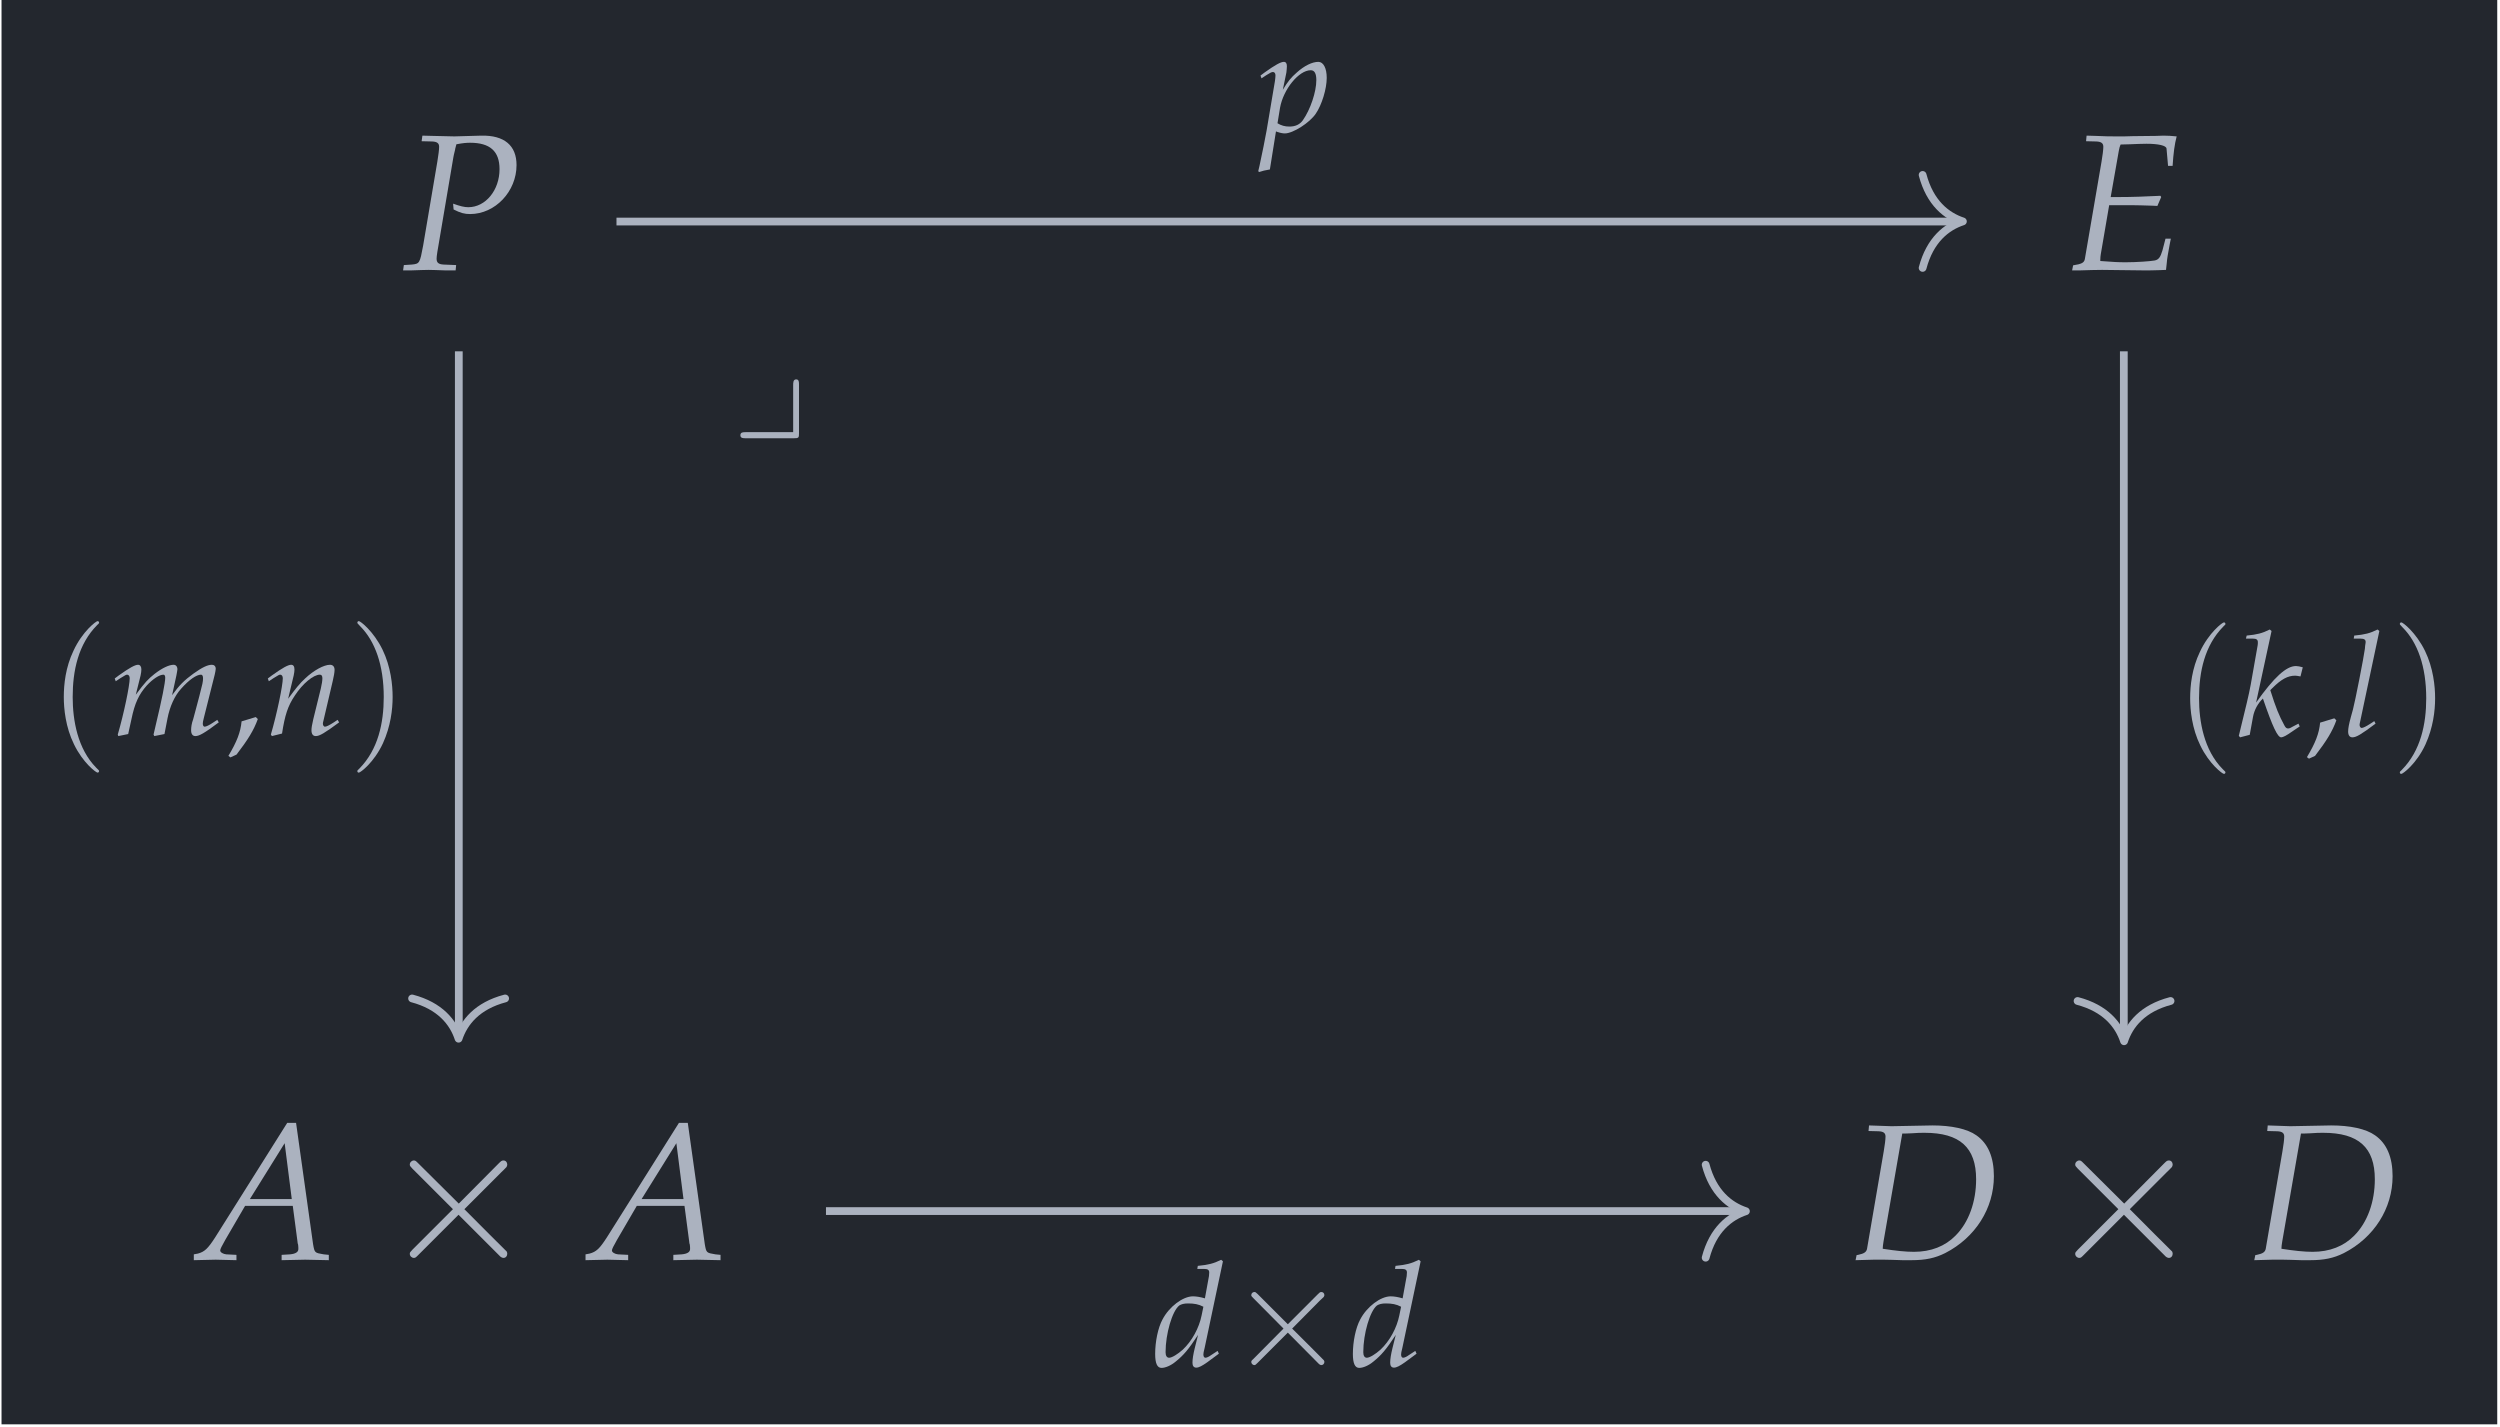 <?xml version="1.0" encoding="UTF-8"?>
<svg xmlns="http://www.w3.org/2000/svg" xmlns:xlink="http://www.w3.org/1999/xlink" width="153.924" height="87.848" viewBox="0 0 153.924 87.848">
<defs>
<g>
<g id="glyph-0-0">
<path d="M 1.25 -7.922 L 1.906 -7.906 C 2.203 -7.891 2.328 -7.797 2.328 -7.578 C 2.328 -7.406 2.281 -7.047 2.219 -6.672 L 1.344 -1.5 C 1.141 -0.406 1.125 -0.375 0.641 -0.328 L 0.156 -0.297 L 0.109 0.031 L 0.609 0.031 C 1.094 0.016 1.469 0 1.688 0 C 1.891 0 2.234 0.016 2.703 0.031 L 3.344 0.031 L 3.375 -0.297 L 2.609 -0.328 C 2.297 -0.344 2.172 -0.438 2.172 -0.688 C 2.172 -0.797 2.188 -0.891 2.219 -1.109 L 3.203 -6.922 C 3.203 -6.938 3.25 -7.172 3.312 -7.406 C 3.312 -7.469 3.359 -7.578 3.391 -7.734 C 3.812 -7.812 4.016 -7.828 4.234 -7.828 C 5.453 -7.828 6.047 -7.312 6.047 -6.203 C 6.047 -4.906 5.188 -3.859 4.125 -3.859 C 3.875 -3.859 3.625 -3.922 3.188 -4.078 L 3.219 -3.719 C 3.656 -3.5 3.891 -3.438 4.234 -3.438 C 5.781 -3.438 7.094 -4.828 7.094 -6.453 C 7.094 -7.656 6.344 -8.297 4.922 -8.266 L 3.266 -8.219 L 1.922 -8.25 L 1.297 -8.266 Z M 1.25 -7.922 "/>
</g>
<g id="glyph-0-1">
<path d="M 2.641 -3.984 L 4.031 -3.984 C 4.359 -3.984 4.734 -3.969 5.297 -3.953 L 5.609 -3.938 L 5.844 -4.484 L 5.797 -4.562 C 4.828 -4.516 4.109 -4.484 3.172 -4.484 L 2.734 -4.484 L 3.234 -7.328 C 3.266 -7.516 3.297 -7.609 3.344 -7.719 L 3.906 -7.734 C 4.281 -7.75 4.672 -7.766 4.938 -7.766 C 5.672 -7.766 6.156 -7.656 6.172 -7.469 L 6.266 -6.406 L 6.547 -6.406 C 6.594 -7.172 6.672 -7.766 6.797 -8.219 C 6.547 -8.25 6.203 -8.266 5.984 -8.266 C 5.938 -8.266 5.812 -8.266 5.531 -8.25 L 4.094 -8.234 C 3.984 -8.219 3.281 -8.219 3.156 -8.219 C 2.719 -8.219 2.406 -8.219 1.797 -8.25 L 1.25 -8.266 L 1.219 -7.922 L 1.859 -7.906 C 2.156 -7.891 2.281 -7.797 2.281 -7.578 C 2.281 -7.406 2.234 -7.031 2.172 -6.672 L 1.141 -0.656 C 1.094 -0.438 0.938 -0.359 0.422 -0.281 L 0.359 0.031 L 0.844 0.031 C 1.219 0.016 1.953 0 2.203 0 L 4.766 0.031 L 4.875 0.031 C 5.047 0.031 5.344 0.031 5.734 0.016 L 6.141 0 L 6.188 -0.438 C 6.203 -0.672 6.266 -1.031 6.375 -1.609 L 6.438 -1.922 L 6.109 -1.922 L 5.922 -1.203 C 5.797 -0.781 5.688 -0.625 5.438 -0.578 C 5.188 -0.531 4.328 -0.469 3.672 -0.469 C 3.188 -0.469 2.922 -0.484 2.094 -0.547 L 2.094 -0.594 C 2.094 -0.766 2.109 -0.859 2.125 -0.969 Z M 2.641 -3.984 "/>
</g>
<g id="glyph-0-2">
<path d="M 5.516 -8.422 L 1.062 -1.344 C 0.625 -0.672 0.422 -0.484 0.016 -0.375 L -0.234 -0.328 L -0.234 0.031 C 0.875 0 0.875 0 1.109 0 C 1.344 0 1.359 0 2.391 0.031 L 2.391 -0.297 L 1.766 -0.328 C 1.578 -0.344 1.391 -0.453 1.391 -0.562 C 1.391 -0.656 1.484 -0.828 1.703 -1.219 L 2.922 -3.312 L 5.859 -3.312 L 6.156 -1.062 L 6.156 -1.031 C 6.156 -1.016 6.172 -0.984 6.188 -0.922 C 6.203 -0.828 6.203 -0.703 6.203 -0.656 C 6.203 -0.469 6.031 -0.359 5.688 -0.328 L 5.172 -0.297 L 5.172 0.031 C 6.391 0 6.391 0 6.625 0 C 6.859 0 6.859 0 8.078 0.031 L 8.078 -0.297 L 7.766 -0.328 C 7.203 -0.422 7.203 -0.422 7.109 -0.953 L 6.062 -8.422 Z M 5.359 -7.172 L 5.797 -3.734 L 3.219 -3.734 Z M 5.359 -7.172 "/>
</g>
<g id="glyph-0-3">
<path d="M 0.391 -0.281 L 0.328 0.031 L 1.438 0 L 2.094 0 C 2.328 0 2.703 0.016 3.219 0.031 C 3.469 0.031 3.641 0.031 3.766 0.031 C 4.625 0.031 5.219 -0.094 5.844 -0.406 C 7.703 -1.359 8.844 -3.156 8.844 -5.141 C 8.844 -6.312 8.484 -7.156 7.766 -7.656 C 7.203 -8.062 6.203 -8.266 5.062 -8.266 L 2.625 -8.219 L 2.5 -8.219 C 2.406 -8.219 2.359 -8.219 1.156 -8.266 L 1.125 -7.922 L 1.75 -7.906 C 2.047 -7.891 2.172 -7.797 2.172 -7.578 C 2.172 -7.406 2.125 -7.031 2.062 -6.672 L 1.031 -0.656 C 0.984 -0.469 0.859 -0.375 0.484 -0.297 Z M 3.203 -7.766 C 3.375 -7.766 3.438 -7.766 3.766 -7.781 C 4.125 -7.812 4.375 -7.812 4.578 -7.812 C 6.75 -7.812 7.75 -6.906 7.75 -4.953 C 7.75 -3.562 7.297 -2.297 6.484 -1.484 C 5.844 -0.828 4.969 -0.484 3.922 -0.484 C 3.406 -0.484 2.812 -0.547 2 -0.672 C 2 -0.812 2.016 -0.891 2.047 -1.109 Z M 3.203 -7.766 "/>
</g>
<g id="glyph-1-0">
<path d="M 4.844 -3.453 L 2.344 -5.938 C 2.203 -6.078 2.172 -6.109 2.078 -6.109 C 1.953 -6.109 1.828 -6 1.828 -5.859 C 1.828 -5.766 1.859 -5.75 1.984 -5.609 L 4.484 -3.109 L 1.984 -0.609 C 1.859 -0.469 1.828 -0.453 1.828 -0.359 C 1.828 -0.219 1.953 -0.109 2.078 -0.109 C 2.172 -0.109 2.203 -0.141 2.344 -0.281 L 4.828 -2.766 L 7.406 -0.188 C 7.422 -0.172 7.516 -0.109 7.594 -0.109 C 7.734 -0.109 7.828 -0.219 7.828 -0.359 C 7.828 -0.391 7.828 -0.438 7.797 -0.5 C 7.781 -0.516 5.812 -2.469 5.188 -3.109 L 7.469 -5.391 C 7.531 -5.453 7.719 -5.625 7.781 -5.703 C 7.781 -5.719 7.828 -5.766 7.828 -5.859 C 7.828 -6 7.734 -6.109 7.594 -6.109 C 7.484 -6.109 7.438 -6.062 7.297 -5.922 Z M 4.844 -3.453 "/>
</g>
<g id="glyph-2-0">
<path d="M 1.031 -0.031 L 1.109 0 C 1.344 0.078 1.484 0.094 1.578 0.094 C 2.078 0.094 3.109 -0.562 3.484 -1.125 C 3.859 -1.672 4.156 -2.656 4.156 -3.328 C 4.156 -3.922 3.953 -4.312 3.641 -4.312 C 3.266 -4.312 2.781 -4.078 2.312 -3.656 C 1.953 -3.344 1.766 -3.109 1.453 -2.594 L 1.672 -3.656 C 1.688 -3.812 1.703 -3.938 1.703 -4.047 C 1.703 -4.219 1.641 -4.312 1.516 -4.312 C 1.328 -4.312 0.984 -4.125 0.328 -3.656 L 0.078 -3.469 L 0.141 -3.297 L 0.422 -3.484 C 0.672 -3.641 0.766 -3.688 0.844 -3.688 C 0.938 -3.688 1 -3.609 1 -3.484 C 1 -3.406 0.984 -3.234 0.969 -3.141 L 0.453 -0.078 C 0.359 0.469 0.188 1.281 0.016 2.094 L -0.062 2.422 L 0 2.469 C 0.188 2.406 0.359 2.359 0.656 2.312 Z M 1.281 -1.484 C 1.484 -2.625 2.438 -3.797 3.172 -3.797 C 3.406 -3.797 3.516 -3.594 3.516 -3.188 C 3.516 -2.469 3.156 -1.391 2.688 -0.719 C 2.5 -0.453 2.219 -0.328 1.859 -0.328 C 1.578 -0.328 1.359 -0.391 1.125 -0.531 Z M 1.281 -1.484 "/>
</g>
<g id="glyph-2-1">
<path d="M 6.531 -0.922 L 6.297 -0.766 C 6.047 -0.594 5.844 -0.5 5.75 -0.5 C 5.688 -0.5 5.641 -0.578 5.641 -0.688 C 5.641 -0.766 5.656 -0.844 5.703 -1.031 L 6.375 -3.703 C 6.406 -3.844 6.438 -4 6.438 -4.062 C 6.438 -4.219 6.344 -4.312 6.203 -4.312 C 5.938 -4.312 5.609 -4.156 5.062 -3.766 C 4.5 -3.359 4.188 -3.047 3.75 -2.438 L 4.016 -3.656 C 4.047 -3.844 4.078 -3.969 4.078 -4.031 C 4.078 -4.203 3.984 -4.312 3.844 -4.312 C 3.578 -4.312 3.156 -4.125 2.672 -3.75 C 2.281 -3.438 2.094 -3.25 1.516 -2.469 L 1.812 -3.656 C 1.844 -3.797 1.859 -3.938 1.859 -4.031 C 1.859 -4.203 1.781 -4.312 1.656 -4.312 C 1.469 -4.312 1.125 -4.125 0.469 -3.656 L 0.219 -3.469 L 0.281 -3.297 L 0.562 -3.484 C 0.891 -3.688 0.922 -3.703 0.984 -3.703 C 1.078 -3.703 1.141 -3.609 1.141 -3.484 C 1.141 -3.031 0.781 -1.297 0.406 -0.016 L 0.438 0.078 L 1.047 -0.047 L 1.25 -0.969 C 1.453 -1.953 1.703 -2.484 2.188 -3.031 C 2.562 -3.438 2.969 -3.703 3.219 -3.703 C 3.281 -3.703 3.328 -3.641 3.328 -3.516 C 3.328 -3.203 3.125 -2.188 2.75 -0.625 L 2.609 -0.016 L 2.656 0.078 L 3.281 -0.047 L 3.469 -1.016 C 3.609 -1.734 3.906 -2.406 4.312 -2.844 C 4.797 -3.391 5.25 -3.703 5.531 -3.703 C 5.609 -3.703 5.656 -3.625 5.656 -3.484 C 5.656 -3.266 5.625 -3.141 5.422 -2.359 C 5.281 -1.797 5.125 -1.266 5.047 -0.953 C 4.953 -0.703 4.922 -0.469 4.922 -0.281 C 4.922 -0.047 5.016 0.078 5.188 0.078 C 5.422 0.078 5.75 -0.109 6.625 -0.766 Z M 6.531 -0.922 "/>
</g>
<g id="glyph-2-2">
<path d="M 0.219 -3.469 L 0.281 -3.297 L 0.562 -3.484 C 0.891 -3.688 0.922 -3.703 0.984 -3.703 C 1.078 -3.703 1.141 -3.609 1.141 -3.484 C 1.141 -3.031 0.781 -1.297 0.406 -0.016 L 0.469 0.078 C 0.703 0.016 0.906 -0.031 1.094 -0.078 C 1.266 -1.203 1.453 -1.781 1.875 -2.406 C 2.359 -3.156 3.031 -3.703 3.422 -3.703 C 3.531 -3.703 3.578 -3.625 3.578 -3.484 C 3.578 -3.328 3.547 -3.141 3.484 -2.859 L 3.016 -0.953 C 2.938 -0.625 2.906 -0.422 2.906 -0.281 C 2.906 -0.047 3 0.078 3.172 0.078 C 3.406 0.078 3.719 -0.109 4.609 -0.766 L 4.516 -0.922 L 4.281 -0.766 C 4.016 -0.594 3.828 -0.5 3.734 -0.5 C 3.672 -0.5 3.609 -0.578 3.609 -0.688 C 3.609 -0.719 3.625 -0.828 3.641 -0.859 L 4.219 -3.328 C 4.281 -3.594 4.328 -3.844 4.328 -4 C 4.328 -4.203 4.219 -4.312 4.047 -4.312 C 3.672 -4.312 3.047 -3.969 2.531 -3.484 C 2.188 -3.172 1.938 -2.859 1.469 -2.219 L 1.812 -3.656 C 1.844 -3.812 1.859 -3.922 1.859 -4.016 C 1.859 -4.203 1.797 -4.312 1.656 -4.312 C 1.469 -4.312 1.125 -4.125 0.469 -3.656 Z M 0.219 -3.469 "/>
</g>
<g id="glyph-2-3">
<path d="M 4.328 -6.469 L 4.219 -6.562 C 3.75 -6.328 3.422 -6.25 2.781 -6.188 L 2.75 -6 L 3.172 -6 C 3.391 -6 3.484 -5.938 3.484 -5.781 C 3.484 -5.719 3.469 -5.625 3.469 -5.562 L 3.219 -4.188 C 2.953 -4.266 2.703 -4.312 2.484 -4.312 C 1.859 -4.312 1.016 -3.672 0.609 -2.891 C 0.328 -2.375 0.156 -1.516 0.156 -0.766 C 0.156 -0.188 0.281 0.094 0.547 0.094 C 0.781 0.094 1.125 -0.047 1.422 -0.297 C 1.906 -0.688 2.203 -1.031 2.797 -1.938 L 2.594 -1.125 C 2.5 -0.734 2.453 -0.453 2.453 -0.219 C 2.453 -0.031 2.531 0.078 2.688 0.078 C 2.844 0.078 3.047 -0.031 3.359 -0.25 L 4.078 -0.781 L 4 -0.953 L 3.594 -0.688 C 3.469 -0.594 3.328 -0.531 3.25 -0.531 C 3.172 -0.531 3.125 -0.609 3.125 -0.734 C 3.125 -0.812 3.141 -0.891 3.203 -1.141 Z M 3.016 -3.141 C 2.859 -2.359 2.422 -1.562 1.859 -1.031 C 1.547 -0.75 1.188 -0.531 1.016 -0.531 C 0.875 -0.531 0.797 -0.656 0.797 -0.875 C 0.797 -2 1.203 -3.406 1.641 -3.75 C 1.766 -3.828 1.938 -3.875 2.172 -3.875 C 2.562 -3.875 2.828 -3.828 3.125 -3.672 Z M 3.016 -3.141 "/>
</g>
<g id="glyph-2-4">
<path d="M 2.094 -6.469 L 1.984 -6.562 C 1.516 -6.328 1.203 -6.25 0.562 -6.188 L 0.516 -6 L 0.953 -6 C 1.156 -6 1.25 -5.938 1.25 -5.781 C 1.25 -5.719 1.25 -5.625 1.234 -5.562 L 0.812 -3.172 C 0.688 -2.5 0.531 -1.875 0.078 -0.016 L 0.156 0.078 L 0.75 -0.078 L 0.953 -1.188 C 1.031 -1.609 1.25 -2.016 1.562 -2.312 C 2.172 -0.531 2.469 0.078 2.688 0.078 C 2.797 0.078 3.016 -0.031 3.406 -0.312 L 3.828 -0.594 L 3.75 -0.766 L 3.359 -0.562 C 3.234 -0.484 3.172 -0.469 3.109 -0.469 C 3.016 -0.469 2.953 -0.516 2.875 -0.672 C 2.562 -1.25 2.359 -1.734 2.016 -2.828 L 2.141 -2.953 C 2.688 -3.5 3.094 -3.719 3.547 -3.719 C 3.609 -3.719 3.719 -3.703 3.875 -3.672 L 4.016 -4.234 C 3.859 -4.281 3.703 -4.312 3.594 -4.312 C 3 -4.312 2.25 -3.625 1.141 -2.062 Z M 2.094 -6.469 "/>
</g>
<g id="glyph-2-5">
<path d="M 2.25 -6.469 L 2.141 -6.562 C 1.672 -6.328 1.359 -6.25 0.703 -6.188 L 0.672 -6 L 1.094 -6 C 1.312 -6 1.406 -5.938 1.406 -5.797 C 1.406 -5.781 1.406 -5.734 1.375 -5.562 L 1.359 -5.375 C 1.297 -4.875 0.75 -2.094 0.625 -1.641 L 0.5 -1.188 C 0.375 -0.734 0.328 -0.469 0.328 -0.281 C 0.328 -0.047 0.422 0.078 0.594 0.078 C 0.828 0.078 1.141 -0.109 2.016 -0.766 L 1.938 -0.922 L 1.703 -0.766 C 1.438 -0.594 1.25 -0.5 1.156 -0.5 C 1.094 -0.5 1.031 -0.594 1.031 -0.688 C 1.031 -0.734 1.047 -0.797 1.078 -0.938 L 1.094 -1.016 Z M 2.25 -6.469 "/>
</g>
<g id="glyph-3-0">
<path d="M 3.094 2.234 C 3.094 2.203 3.094 2.188 2.922 2.031 C 1.766 0.859 1.469 -0.906 1.469 -2.328 C 1.469 -3.953 1.812 -5.578 2.969 -6.75 C 3.094 -6.859 3.094 -6.875 3.094 -6.906 C 3.094 -6.969 3.047 -7 3 -7 C 2.906 -7 2.062 -6.359 1.516 -5.172 C 1.031 -4.156 0.922 -3.109 0.922 -2.328 C 0.922 -1.609 1.031 -0.469 1.547 0.578 C 2.094 1.719 2.906 2.328 3 2.328 C 3.047 2.328 3.094 2.297 3.094 2.234 Z M 3.094 2.234 "/>
</g>
<g id="glyph-3-1">
<path d="M 2.703 -2.328 C 2.703 -3.062 2.594 -4.188 2.078 -5.25 C 1.516 -6.391 0.719 -7 0.625 -7 C 0.562 -7 0.531 -6.953 0.531 -6.906 C 0.531 -6.875 0.531 -6.859 0.703 -6.688 C 1.625 -5.766 2.156 -4.281 2.156 -2.328 C 2.156 -0.734 1.812 0.906 0.656 2.078 C 0.531 2.188 0.531 2.203 0.531 2.234 C 0.531 2.297 0.562 2.328 0.625 2.328 C 0.719 2.328 1.562 1.703 2.109 0.516 C 2.578 -0.516 2.703 -1.547 2.703 -2.328 Z M 2.703 -2.328 "/>
</g>
<g id="glyph-4-0">
<path d="M 1.828 -1.094 C 1.578 -1.016 1.422 -0.969 0.953 -0.828 C 0.891 -0.156 0.656 0.438 0.141 1.297 L 0.266 1.391 L 0.641 1.219 C 1.359 0.281 1.703 -0.281 1.953 -0.969 Z M 1.828 -1.094 "/>
</g>
<g id="glyph-5-0">
<path d="M 3.625 -2.594 L 1.766 -4.453 C 1.656 -4.562 1.625 -4.578 1.562 -4.578 C 1.469 -4.578 1.375 -4.5 1.375 -4.391 C 1.375 -4.328 1.391 -4.312 1.5 -4.203 L 3.359 -2.328 L 1.5 -0.453 C 1.391 -0.359 1.375 -0.328 1.375 -0.266 C 1.375 -0.172 1.469 -0.078 1.562 -0.078 C 1.625 -0.078 1.656 -0.109 1.766 -0.219 L 3.625 -2.078 L 5.547 -0.141 C 5.562 -0.125 5.641 -0.078 5.688 -0.078 C 5.797 -0.078 5.875 -0.172 5.875 -0.266 C 5.875 -0.297 5.875 -0.328 5.844 -0.375 C 5.844 -0.391 4.359 -1.859 3.891 -2.328 L 5.594 -4.047 C 5.641 -4.094 5.781 -4.219 5.828 -4.266 C 5.844 -4.297 5.875 -4.328 5.875 -4.391 C 5.875 -4.5 5.797 -4.578 5.688 -4.578 C 5.609 -4.578 5.578 -4.547 5.469 -4.438 Z M 3.625 -2.594 "/>
</g>
<g id="glyph-6-0">
<path d="M 4.125 -3.094 C 4.125 -3.25 4.125 -3.422 3.953 -3.422 C 3.766 -3.422 3.766 -3.219 3.766 -3.062 L 3.766 -0.172 L 0.844 -0.172 C 0.688 -0.172 0.516 -0.172 0.516 0.016 C 0.516 0.203 0.688 0.203 0.844 0.203 L 3.812 0.203 C 4.109 0.203 4.125 0.172 4.125 -0.109 Z M 4.125 -3.094 "/>
</g>
</g>
<clipPath id="clip-0">
<path clip-rule="nonzero" d="M 0.094 0 L 153.754 0 L 153.754 87.695 L 0.094 87.695 Z M 0.094 0 "/>
</clipPath>
</defs>
<g clip-path="url(#clip-0)">
<path fill-rule="nonzero" fill="rgb(13.724%, 15.294%, 18.039%)" fill-opacity="1" d="M 0.094 87.695 L 153.754 87.695 L 153.754 0 L 0.094 0 Z M 0.094 87.695 "/>
</g>
<g fill="rgb(67.059%, 69.803%, 74.901%)" fill-opacity="1">
<use xlink:href="#glyph-0-0" x="24.709" y="16.617"/>
</g>
<g fill="rgb(67.059%, 69.803%, 74.901%)" fill-opacity="1">
<use xlink:href="#glyph-0-1" x="127.22" y="16.617"/>
</g>
<g fill="rgb(67.059%, 69.803%, 74.901%)" fill-opacity="1">
<use xlink:href="#glyph-0-2" x="12.167" y="77.558"/>
</g>
<g fill="rgb(67.059%, 69.803%, 74.901%)" fill-opacity="1">
<use xlink:href="#glyph-1-0" x="23.403" y="77.558"/>
</g>
<g fill="rgb(67.059%, 69.803%, 74.901%)" fill-opacity="1">
<use xlink:href="#glyph-0-2" x="36.285" y="77.558"/>
</g>
<g fill="rgb(67.059%, 69.803%, 74.901%)" fill-opacity="1">
<use xlink:href="#glyph-0-3" x="113.919" y="77.558"/>
</g>
<g fill="rgb(67.059%, 69.803%, 74.901%)" fill-opacity="1">
<use xlink:href="#glyph-1-0" x="125.942" y="77.558"/>
</g>
<g fill="rgb(67.059%, 69.803%, 74.901%)" fill-opacity="1">
<use xlink:href="#glyph-0-3" x="138.467" y="77.558"/>
</g>
<path fill="none" stroke-width="0.478" stroke-linecap="butt" stroke-linejoin="miter" stroke="rgb(67.059%, 69.803%, 74.901%)" stroke-opacity="1" stroke-miterlimit="10" d="M -41.848 29.893 L 40.967 29.893 " transform="matrix(0.998, 0, 0, -0.998, 79.721, 43.474)"/>
<path fill="none" stroke-width="0.478" stroke-linecap="round" stroke-linejoin="round" stroke="rgb(67.059%, 69.803%, 74.901%)" stroke-opacity="1" stroke-miterlimit="10" d="M -2.487 2.868 C -2.033 1.146 -1.019 0.336 -0.002 -0 C -1.019 -0.333 -2.033 -1.147 -2.487 -2.869 " transform="matrix(0.998, 0, 0, -0.998, 120.857, 13.632)"/>
<g fill="rgb(67.059%, 69.803%, 74.901%)" fill-opacity="1">
<use xlink:href="#glyph-2-0" x="77.53" y="8.121"/>
</g>
<path fill="none" stroke-width="0.478" stroke-linecap="butt" stroke-linejoin="miter" stroke="rgb(67.059%, 69.803%, 74.901%)" stroke-opacity="1" stroke-miterlimit="10" d="M -51.576 21.887 L -51.576 -20.276 " transform="matrix(0.998, 0, 0, -0.998, 79.721, 43.474)"/>
<path fill="none" stroke-width="0.478" stroke-linecap="round" stroke-linejoin="round" stroke="rgb(67.059%, 69.803%, 74.901%)" stroke-opacity="1" stroke-miterlimit="10" d="M -2.486 2.871 C -2.032 1.149 -1.019 0.335 -0.002 -0.002 C -1.019 -0.334 -2.032 -1.148 -2.486 -2.87 " transform="matrix(0, 0.998, 0.998, 0, 28.236, 63.955)"/>
<g fill="rgb(67.059%, 69.803%, 74.901%)" fill-opacity="1">
<use xlink:href="#glyph-3-0" x="3.006" y="45.242"/>
</g>
<g fill="rgb(67.059%, 69.803%, 74.901%)" fill-opacity="1">
<use xlink:href="#glyph-2-1" x="6.845" y="45.242"/>
</g>
<g fill="rgb(67.059%, 69.803%, 74.901%)" fill-opacity="1">
<use xlink:href="#glyph-4-0" x="13.921" y="45.242"/>
</g>
<g fill="rgb(67.059%, 69.803%, 74.901%)" fill-opacity="1">
<use xlink:href="#glyph-2-2" x="16.271" y="45.242"/>
</g>
<g fill="rgb(67.059%, 69.803%, 74.901%)" fill-opacity="1">
<use xlink:href="#glyph-3-1" x="21.471" y="45.242"/>
</g>
<path fill="none" stroke-width="0.478" stroke-linecap="butt" stroke-linejoin="miter" stroke="rgb(67.059%, 69.803%, 74.901%)" stroke-opacity="1" stroke-miterlimit="10" d="M -28.924 -31.154 L 27.584 -31.154 " transform="matrix(0.998, 0, 0, -0.998, 79.721, 43.474)"/>
<path fill="none" stroke-width="0.478" stroke-linecap="round" stroke-linejoin="round" stroke="rgb(67.059%, 69.803%, 74.901%)" stroke-opacity="1" stroke-miterlimit="10" d="M -2.486 2.868 C -2.032 1.147 -1.018 0.337 -0.001 0 C -1.018 -0.336 -2.032 -1.146 -2.486 -2.868 " transform="matrix(0.998, 0, 0, -0.998, 107.497, 74.574)"/>
<g fill="rgb(67.059%, 69.803%, 74.901%)" fill-opacity="1">
<use xlink:href="#glyph-2-3" x="70.967" y="84.127"/>
</g>
<g fill="rgb(67.059%, 69.803%, 74.901%)" fill-opacity="1">
<use xlink:href="#glyph-5-0" x="75.666" y="84.127"/>
</g>
<g fill="rgb(67.059%, 69.803%, 74.901%)" fill-opacity="1">
<use xlink:href="#glyph-2-3" x="83.14" y="84.127"/>
</g>
<path fill="none" stroke-width="0.478" stroke-linecap="butt" stroke-linejoin="miter" stroke="rgb(67.059%, 69.803%, 74.901%)" stroke-opacity="1" stroke-miterlimit="10" d="M 51.144 21.887 L 51.144 -20.433 " transform="matrix(0.998, 0, 0, -0.998, 79.721, 43.474)"/>
<path fill="none" stroke-width="0.478" stroke-linecap="round" stroke-linejoin="round" stroke="rgb(67.059%, 69.803%, 74.901%)" stroke-opacity="1" stroke-miterlimit="10" d="M -2.485 2.869 C -2.031 1.147 -1.022 0.333 -0 0.001 C -1.022 -0.336 -2.031 -1.146 -2.485 -2.868 " transform="matrix(0, 0.998, 0.998, 0, 130.777, 64.11)"/>
<g fill="rgb(67.059%, 69.803%, 74.901%)" fill-opacity="1">
<use xlink:href="#glyph-3-0" x="133.925" y="45.32"/>
</g>
<g fill="rgb(67.059%, 69.803%, 74.901%)" fill-opacity="1">
<use xlink:href="#glyph-2-4" x="137.765" y="45.32"/>
</g>
<g fill="rgb(67.059%, 69.803%, 74.901%)" fill-opacity="1">
<use xlink:href="#glyph-4-0" x="141.896" y="45.32"/>
</g>
<g fill="rgb(67.059%, 69.803%, 74.901%)" fill-opacity="1">
<use xlink:href="#glyph-2-5" x="144.246" y="45.32"/>
</g>
<g fill="rgb(67.059%, 69.803%, 74.901%)" fill-opacity="1">
<use xlink:href="#glyph-3-1" x="147.226" y="45.32"/>
</g>
<g fill="rgb(67.059%, 69.803%, 74.901%)" fill-opacity="1">
<use xlink:href="#glyph-6-0" x="45.069" y="26.78"/>
</g>
</svg>
